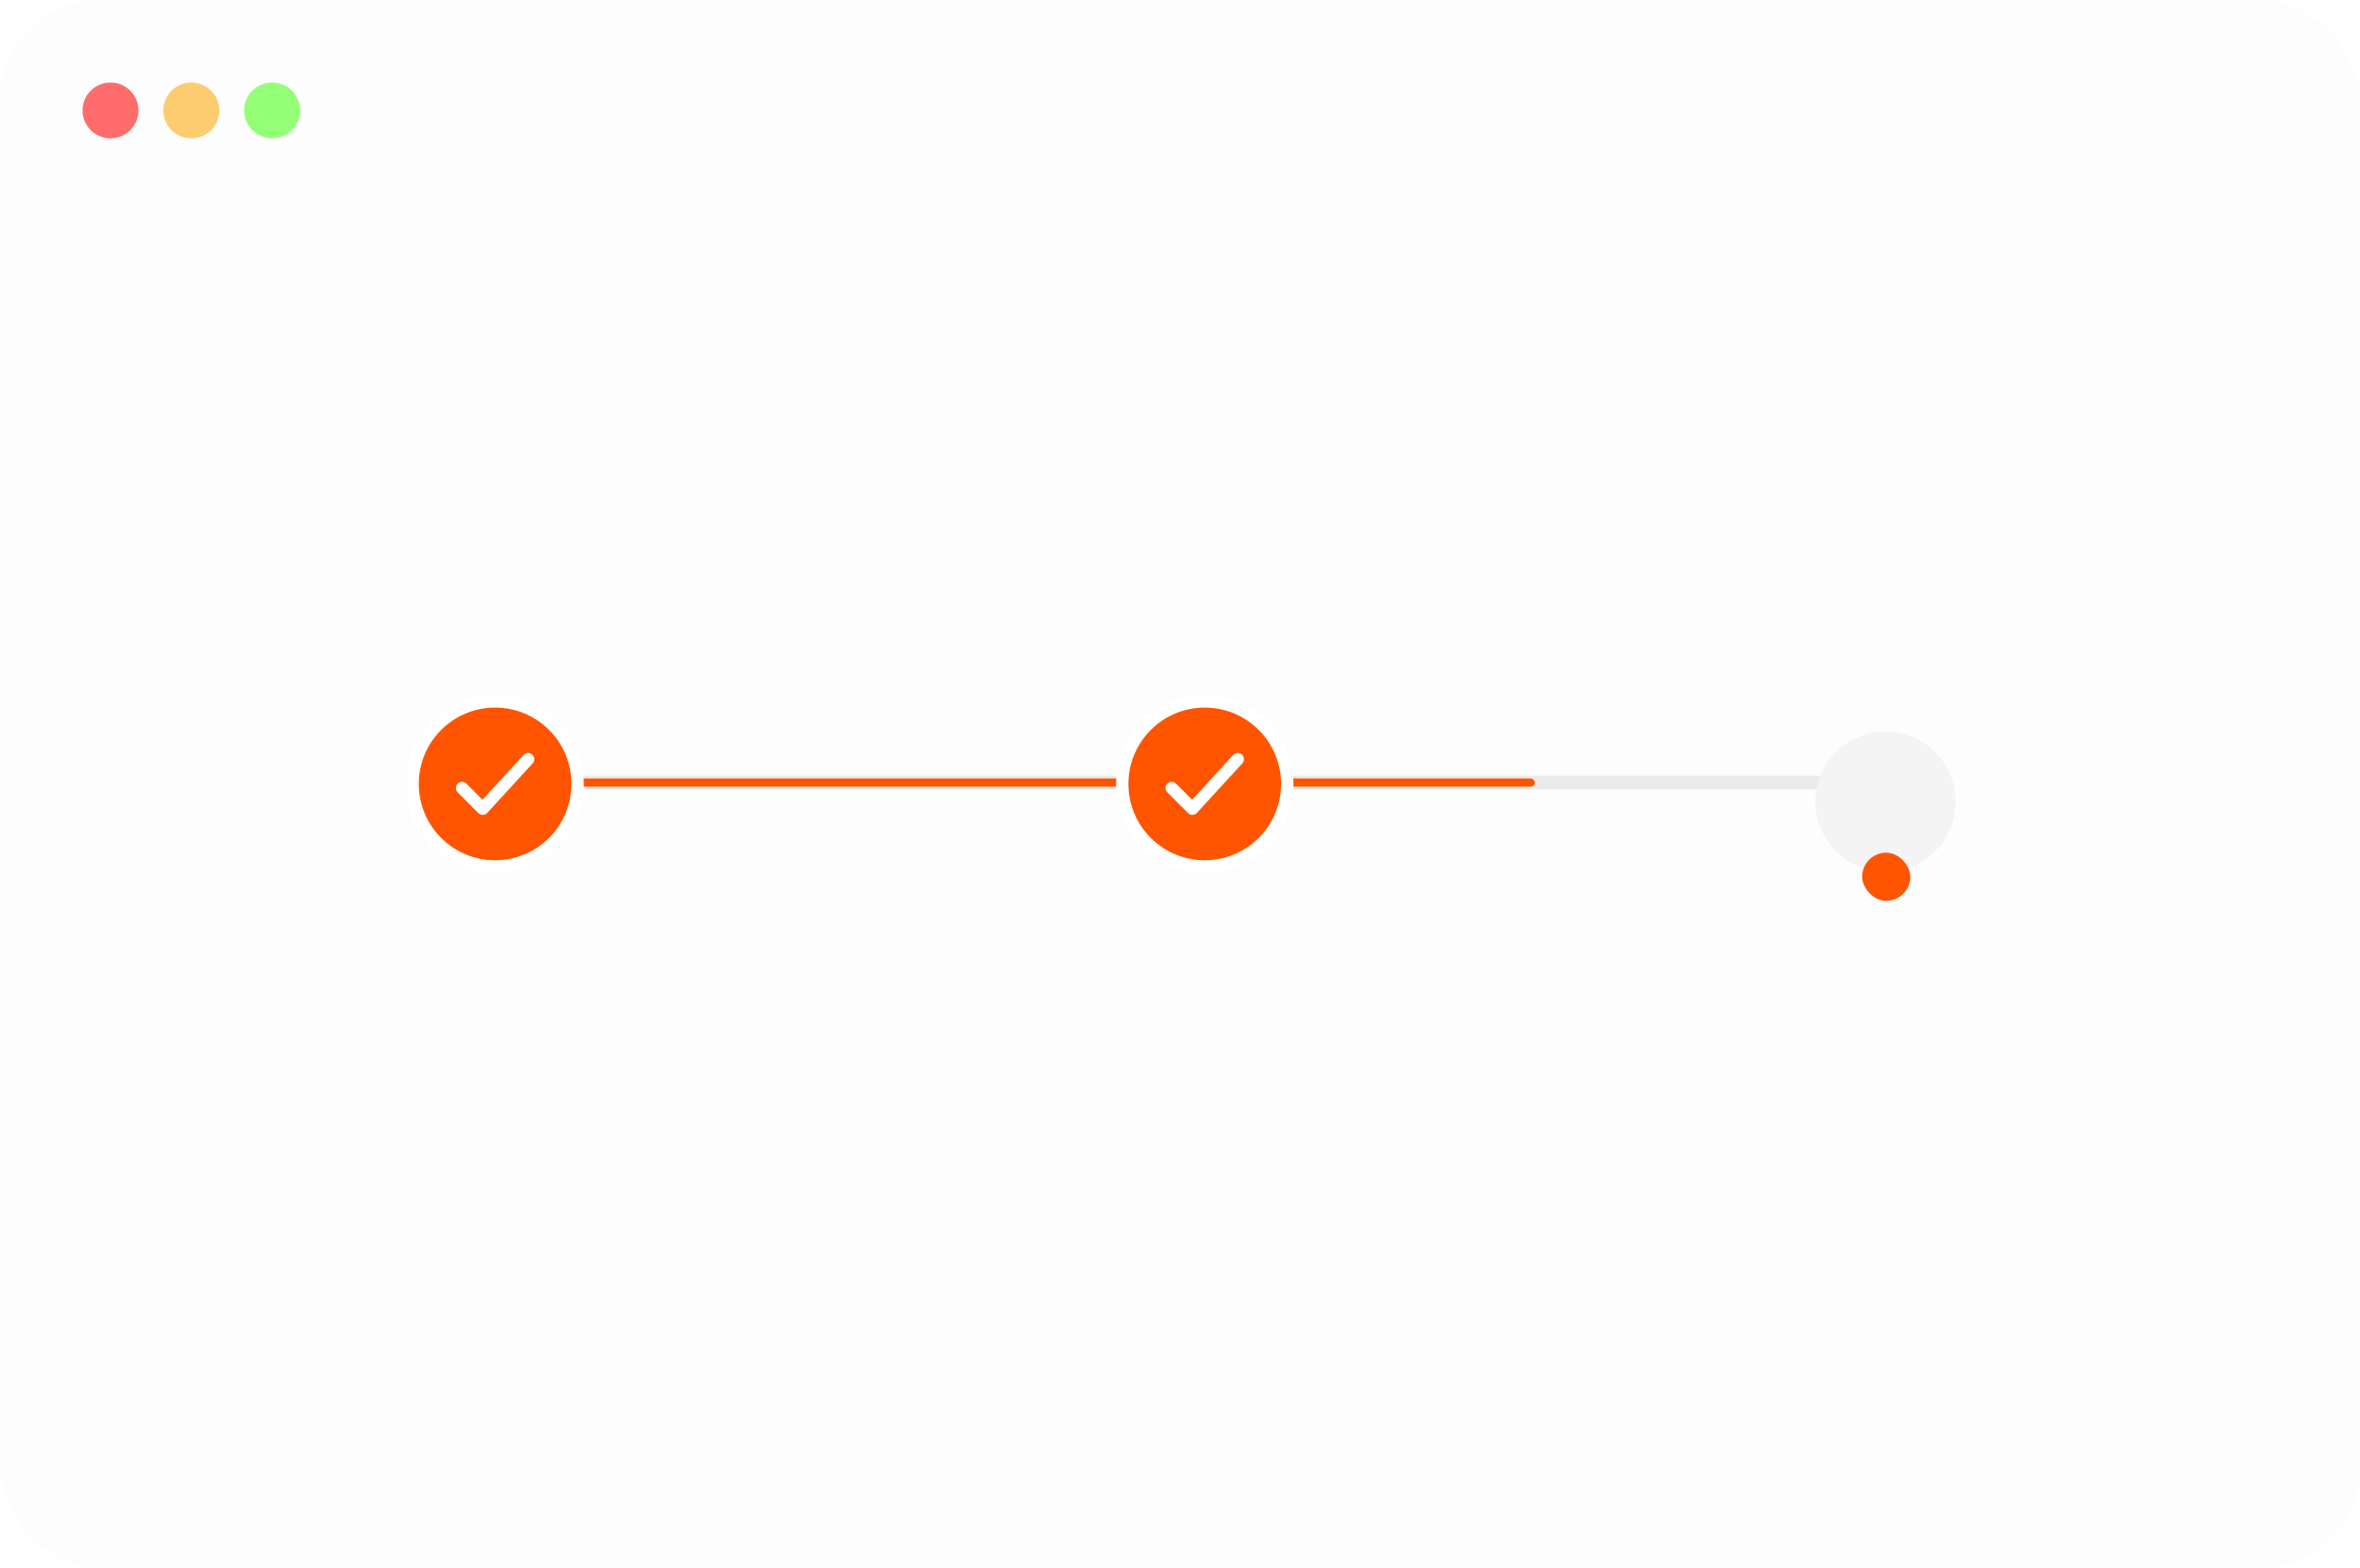<svg width="286" height="190" viewBox="0 0 286 190" fill="none" xmlns="http://www.w3.org/2000/svg">
<rect width="286" height="190" rx="12" fill="#FDFDFD"/>
<ellipse cx="13.391" cy="13.383" rx="3.391" ry="3.383" fill="#FF6C6C"/>
<ellipse cx="23.186" cy="13.383" rx="3.391" ry="3.383" fill="#FDCC6E"/>
<ellipse cx="32.982" cy="13.383" rx="3.391" ry="3.383" fill="#92FF77"/>
<rect x="64.334" y="94" width="165" height="1.667" rx="0.833" fill="#EBEBEB"/>
<rect x="56" y="94.333" width="130" height="1" rx="0.5" fill="#FF5400"/>
<g filter="url(#filter0_ddi_2269_1422)">
<circle cx="228.5" cy="94.5" r="8.5" fill="#F4F4F4"/>
</g>
<g filter="url(#filter1_ddd_2269_1422)">
<rect x="225.667" y="91.667" width="5.835" height="5.833" rx="2.917" fill="#FF5400"/>
</g>
<path d="M70 95C70 89.477 65.523 85 60 85C54.477 85 50 89.477 50 95C50 100.523 54.477 105 60 105C65.523 105 70 100.523 70 95Z" fill="#FF5400" stroke="white" stroke-width="1.5"/>
<path d="M56 95.5L58.5 98L64 92" fill="#FF5400"/>
<path d="M56 95.5L58.5 98L64 92" stroke="white" stroke-width="1.5" stroke-linecap="round" stroke-linejoin="round"/>
<path d="M156 95C156 89.477 151.523 85 146 85C140.477 85 136 89.477 136 95C136 100.523 140.477 105 146 105C151.523 105 156 100.523 156 95Z" fill="#FF5400" stroke="white" stroke-width="1.5"/>
<path d="M142 95.5L144.5 98L150 92" fill="#FF5400"/>
<path d="M142 95.5L144.5 98L150 92" stroke="white" stroke-width="1.5" stroke-linecap="round" stroke-linejoin="round"/>
<defs>
<filter id="filter0_ddi_2269_1422" x="215.036" y="82.691" width="26.927" height="26.927" filterUnits="userSpaceOnUse" color-interpolation-filters="sRGB">
<feFlood flood-opacity="0" result="BackgroundImageFix"/>
<feColorMatrix in="SourceAlpha" type="matrix" values="0 0 0 0 0 0 0 0 0 0 0 0 0 0 0 0 0 0 127 0" result="hardAlpha"/>
<feOffset dy="1.655"/>
<feGaussianBlur stdDeviation="2.482"/>
<feComposite in2="hardAlpha" operator="out"/>
<feColorMatrix type="matrix" values="0 0 0 0 0.957 0 0 0 0 0.957 0 0 0 0 0.957 0 0 0 1 0"/>
<feBlend mode="normal" in2="BackgroundImageFix" result="effect1_dropShadow_2269_1422"/>
<feColorMatrix in="SourceAlpha" type="matrix" values="0 0 0 0 0 0 0 0 0 0 0 0 0 0 0 0 0 0 127 0" result="hardAlpha"/>
<feMorphology radius="0.65" operator="dilate" in="SourceAlpha" result="effect2_dropShadow_2269_1422"/>
<feOffset/>
<feComposite in2="hardAlpha" operator="out"/>
<feColorMatrix type="matrix" values="0 0 0 0 0.896 0 0 0 0 0.896 0 0 0 0 0.896 0 0 0 1 0"/>
<feBlend mode="normal" in2="effect1_dropShadow_2269_1422" result="effect2_dropShadow_2269_1422"/>
<feBlend mode="normal" in="SourceGraphic" in2="effect2_dropShadow_2269_1422" result="shape"/>
<feColorMatrix in="SourceAlpha" type="matrix" values="0 0 0 0 0 0 0 0 0 0 0 0 0 0 0 0 0 0 127 0" result="hardAlpha"/>
<feOffset dy="1"/>
<feComposite in2="hardAlpha" operator="arithmetic" k2="-1" k3="1"/>
<feColorMatrix type="matrix" values="0 0 0 0 0.243 0 0 0 0 0.243 0 0 0 0 0.243 0 0 0 0.04 0"/>
<feBlend mode="normal" in2="shape" result="effect3_innerShadow_2269_1422"/>
</filter>
<filter id="filter1_ddd_2269_1422" x="199" y="75" width="59.169" height="59.167" filterUnits="userSpaceOnUse" color-interpolation-filters="sRGB">
<feFlood flood-opacity="0" result="BackgroundImageFix"/>
<feColorMatrix in="SourceAlpha" type="matrix" values="0 0 0 0 0 0 0 0 0 0 0 0 0 0 0 0 0 0 127 0" result="hardAlpha"/>
<feMorphology radius="1.667" operator="dilate" in="SourceAlpha" result="effect1_dropShadow_2269_1422"/>
<feOffset/>
<feComposite in2="hardAlpha" operator="out"/>
<feColorMatrix type="matrix" values="0 0 0 0 1 0 0 0 0 0.329 0 0 0 0 0 0 0 0 1 0"/>
<feBlend mode="normal" in2="BackgroundImageFix" result="effect1_dropShadow_2269_1422"/>
<feColorMatrix in="SourceAlpha" type="matrix" values="0 0 0 0 0 0 0 0 0 0 0 0 0 0 0 0 0 0 127 0" result="hardAlpha"/>
<feOffset dy="1.667"/>
<feGaussianBlur stdDeviation="1.667"/>
<feComposite in2="hardAlpha" operator="out"/>
<feColorMatrix type="matrix" values="0 0 0 0 0.637 0 0 0 0 0.288 0 0 0 0 0.117 0 0 0 0.32 0"/>
<feBlend mode="normal" in2="effect1_dropShadow_2269_1422" result="effect2_dropShadow_2269_1422"/>
<feColorMatrix in="SourceAlpha" type="matrix" values="0 0 0 0 0 0 0 0 0 0 0 0 0 0 0 0 0 0 127 0" result="hardAlpha"/>
<feOffset dy="10"/>
<feGaussianBlur stdDeviation="13.333"/>
<feComposite in2="hardAlpha" operator="out"/>
<feColorMatrix type="matrix" values="0 0 0 0 1 0 0 0 0 0.329 0 0 0 0 0 0 0 0 0.24 0"/>
<feBlend mode="normal" in2="effect2_dropShadow_2269_1422" result="effect3_dropShadow_2269_1422"/>
<feBlend mode="normal" in="SourceGraphic" in2="effect3_dropShadow_2269_1422" result="shape"/>
</filter>
</defs>
</svg>
